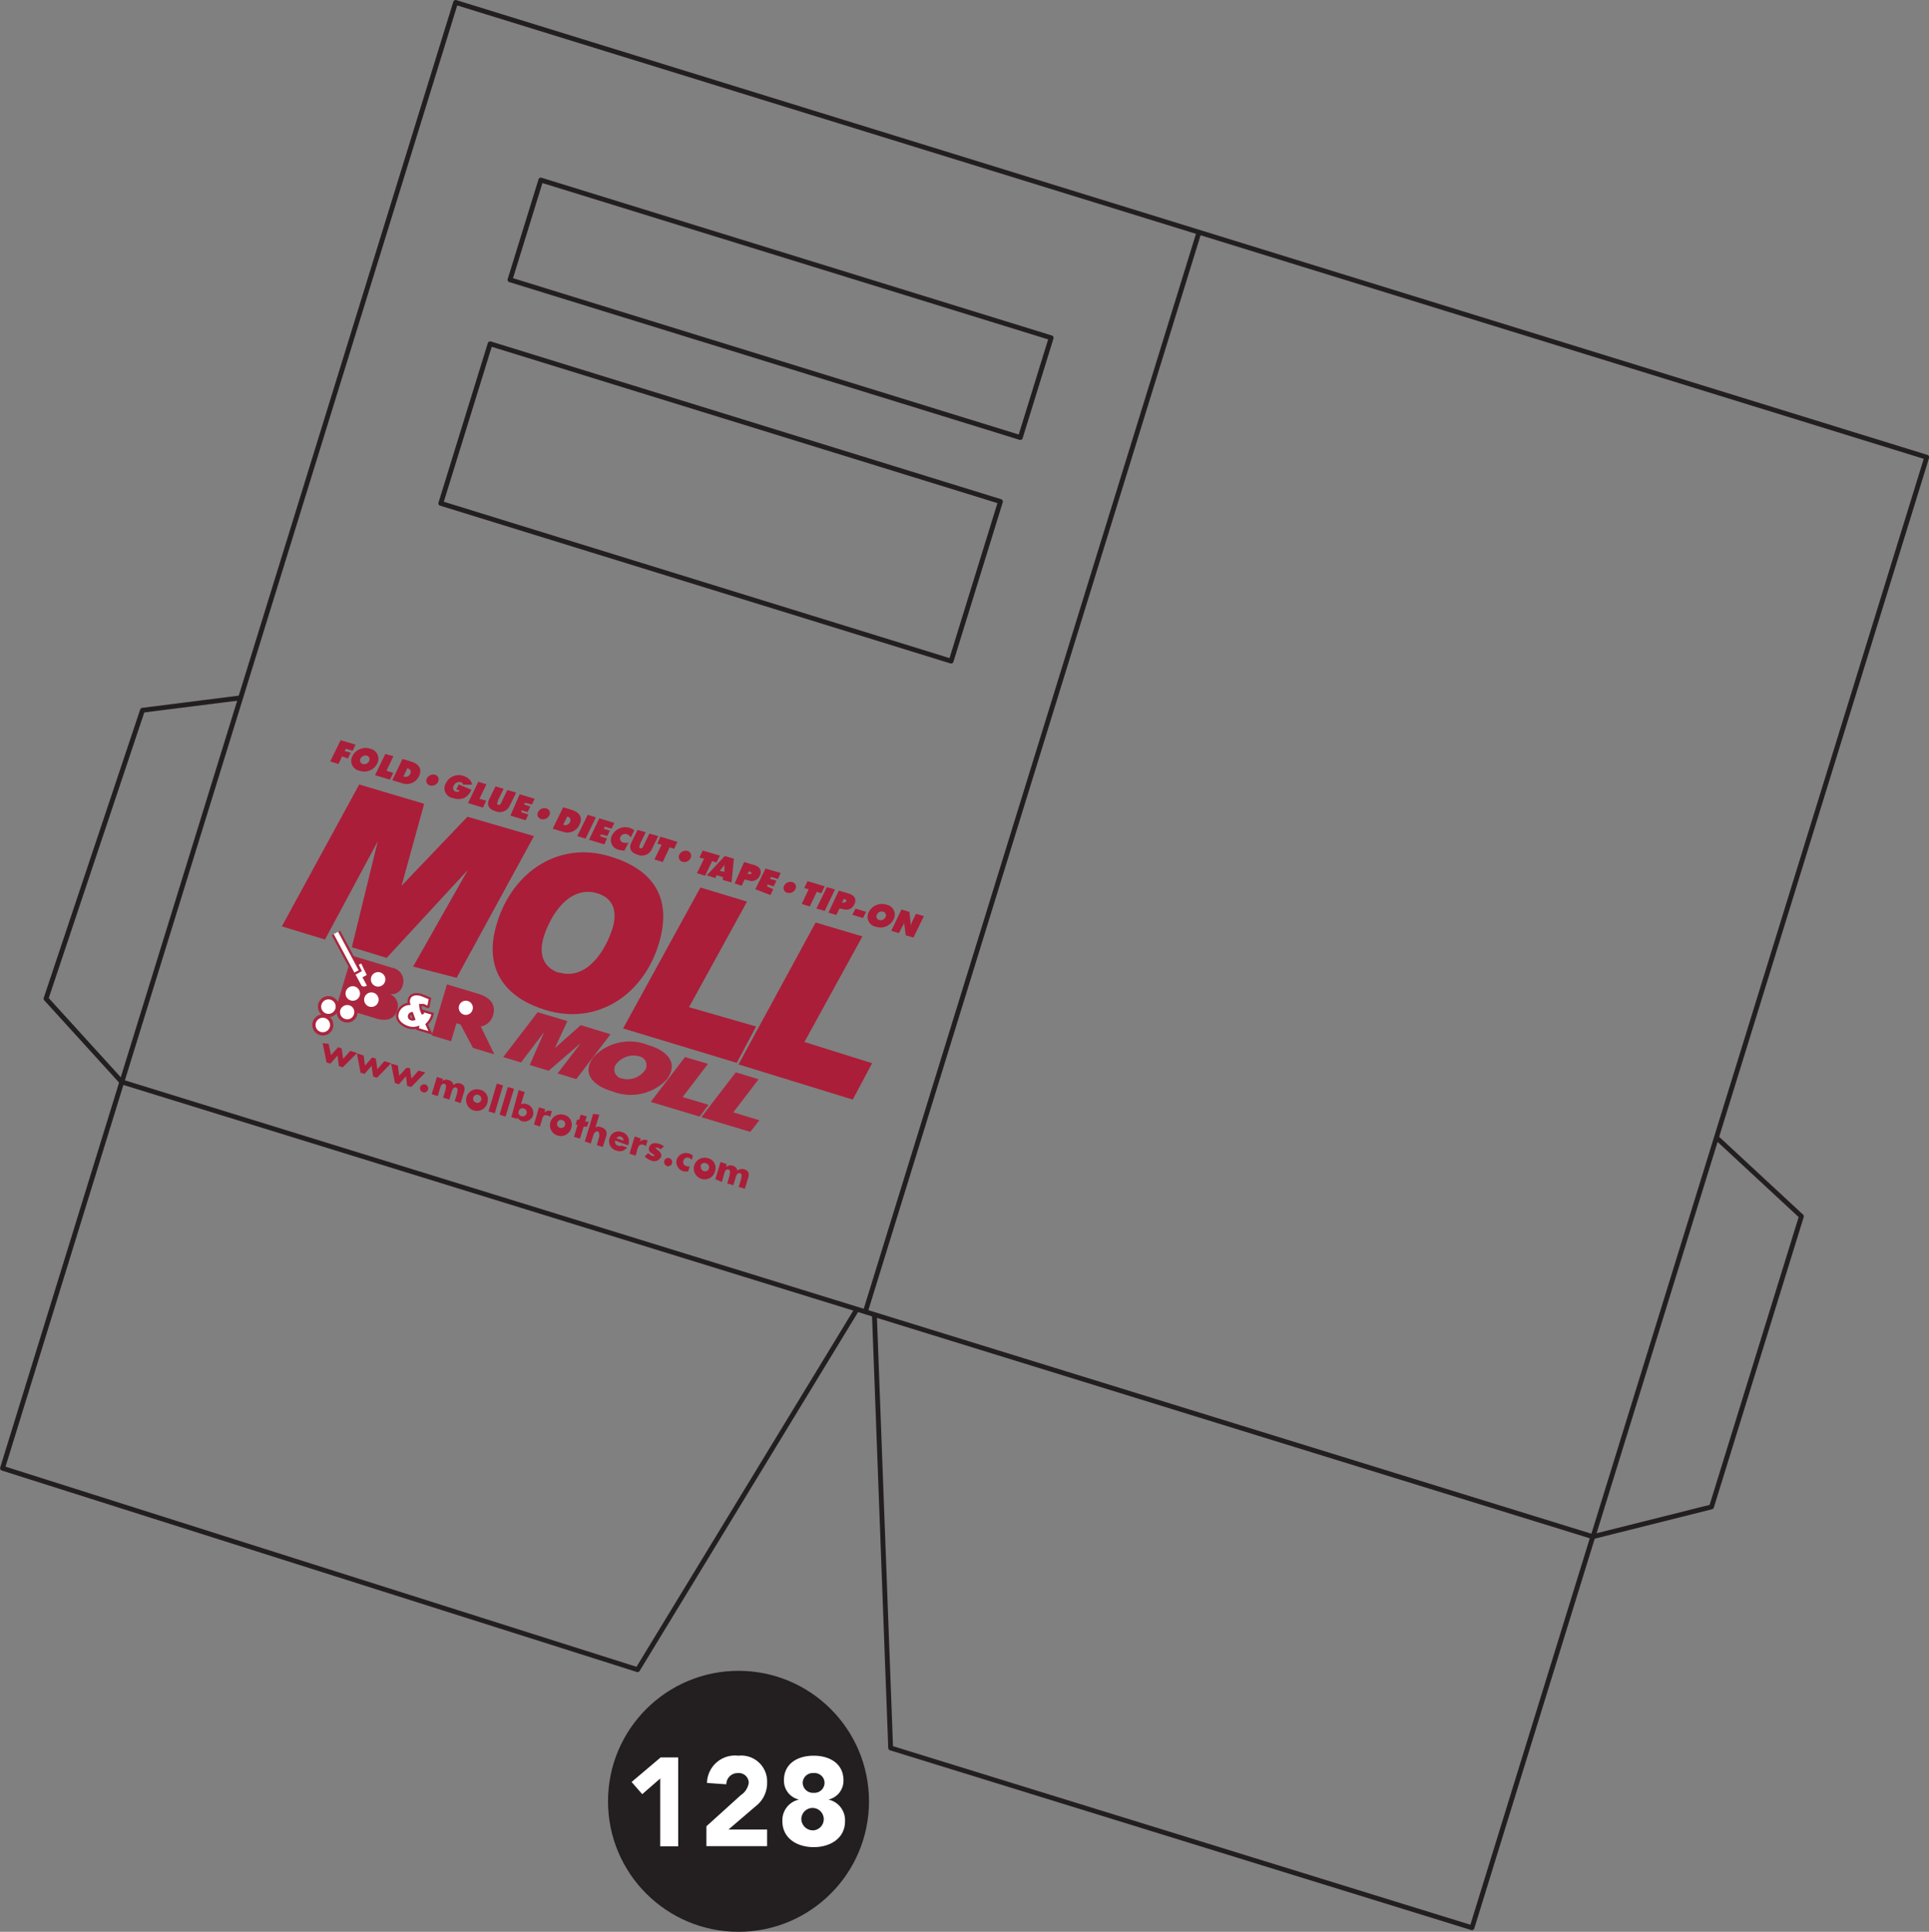 <?xml version="1.0" encoding="UTF-8"?>
<svg xmlns="http://www.w3.org/2000/svg" viewBox="0 0 99.78 99.93">
  <rect x="0" y="0" width="99.78" height="99.93" fill="#808080" stroke="none"/>
  <defs>
    <style>.cls-1{fill:#231f20;}.cls-2{fill:#fff;}.cls-3,.cls-5,.cls-6,.cls-7{fill:none;}.cls-3{stroke:#231f20;stroke-linejoin:round;stroke-width:0.25px;}.cls-4{fill:#aa263f;}.cls-5,.cls-6,.cls-7{stroke:#aa263f;}.cls-5{stroke-width:0.17px;}.cls-6{stroke-width:0.12px;}.cls-7{stroke-width:0.18px;}.cls-8{fill:#aa1e39;}</style>
  </defs>
  <title>Asset 324</title>
  <g id="Layer_2" data-name="Layer 2">
    <g id="DIAGRAMS">
      <circle class="cls-1" cx="38.2" cy="93.18" r="6.75"></circle>
      <path class="cls-2" d="M34.15,92l-.93.81-.55-.63,1.5-1.27h.91v4.6h-.93Z"></path>
      <path class="cls-2" d="M36.54,94.47l1.78-1.61a.92.92,0,0,0,.41-.64.51.51,0,0,0-.56-.5.58.58,0,0,0-.6.58l-1-.07a1.45,1.45,0,0,1,1.62-1.41,1.34,1.34,0,0,1,1.49,1.38,1.51,1.51,0,0,1-.6,1.24l-1.4,1.2h2v.86H36.54Z"></path>
      <path class="cls-2" d="M42.09,90.82c.84,0,1.54.42,1.54,1.27a1,1,0,0,1-.78,1h0a1.09,1.09,0,0,1,.86,1.12c0,.89-.77,1.34-1.62,1.34s-1.62-.45-1.62-1.34a1.09,1.09,0,0,1,.86-1.12h0a1,1,0,0,1-.78-1C40.55,91.24,41.24,90.82,42.09,90.82Zm0,3.86a.58.58,0,1,0-.64-.58A.6.6,0,0,0,42.09,94.68Zm0-1.94a.52.52,0,0,0,.56-.52.51.51,0,0,0-.56-.5.52.52,0,0,0-.57.5A.53.53,0,0,0,42.09,92.74Z"></path>
      <line class="cls-3" x1="62.02" y1="12.01" x2="44.76" y2="67.86"></line>
      <polyline class="cls-3" points="12.44 36.1 7.37 36.74 2.38 51.66 6.3 55.97"></polyline>
      <rect class="cls-3" x="26.56" y="13.27" width="27.63" height="5.4" transform="translate(6.52 -11.21) rotate(17.18)"></rect>
      <rect class="cls-3" x="23.46" y="21.67" width="27.63" height="8.64" transform="translate(9.34 -9.85) rotate(17.18)"></rect>
      <polyline class="cls-3" points="82.39 79.49 88.53 77.95 93.18 62.92 88.78 58.84"></polyline>
      <polyline class="cls-3" points="6.3 55.97 0.13 75.95 32.98 86.37 44.33 67.72"></polyline>
      <polyline class="cls-3" points="45.23 68 46.07 90.42 76.14 99.72 82.39 79.49"></polyline>
      <rect class="cls-3" x="13.16" y="10.58" width="79.65" height="58.45" transform="translate(14.12 -13.87) rotate(17.18)"></rect>
      <path class="cls-4" d="M34.5,55.83a2.57,2.57,0,0,1-2.81.63c-1-.29-1.62-.92-1-1.77a2.56,2.56,0,0,1,2.81-.64c1,.29,1.62.92,1,1.78M31.91,55a.47.47,0,0,0,.26.79,1.12,1.12,0,0,0,1.14-.36.47.47,0,0,0-.26-.79A1.12,1.12,0,0,0,31.91,55Z"></path>
      <polyline class="cls-4" points="35.43 54.68 36.62 55.03 35.31 56.75 36.65 57.15 36.19 57.76 33.66 57 35.43 54.68"></polyline>
      <polyline class="cls-4" points="38.06 55.47 39.24 55.83 37.93 57.54 39.28 57.95 38.81 58.55 36.28 57.79 38.06 55.47"></polyline>
      <path class="cls-4" d="M18.2,49.43l2.08.63a.7.7,0,0,1,.55.92.6.6,0,0,1-.66.45h0a.64.64,0,0,1,.37.83c-.11.39-.46.61-1.07.43l-2.06-.63.79-2.64"></path>
      <path class="cls-2" d="M20,50.79a.46.46,0,1,1-.31-.57.46.46,0,0,1,.31.57"></path>
      <path class="cls-5" d="M20,50.79a.46.46,0,1,1-.31-.57A.46.46,0,0,1,20,50.79Z"></path>
      <path class="cls-2" d="M19.66,51.81a.46.46,0,1,1-.88-.26.46.46,0,0,1,.88.26"></path>
      <path class="cls-5" d="M19.66,51.81a.46.46,0,1,1-.88-.26.46.46,0,0,1,.88.26Z"></path>
      <path class="cls-2" d="M18.69,51.52a.46.46,0,1,1-.31-.57.47.47,0,0,1,.31.57"></path>
      <path class="cls-5" d="M18.69,51.52a.46.46,0,1,1-.31-.57A.47.47,0,0,1,18.69,51.52Z"></path>
      <path class="cls-2" d="M18.39,52.49a.44.44,0,0,1-.56.3.45.45,0,0,1-.31-.56.47.47,0,0,1,.57-.31.45.45,0,0,1,.3.57"></path>
      <path class="cls-5" d="M18.39,52.49a.44.44,0,0,1-.56.3.45.45,0,0,1-.31-.56.47.47,0,0,1,.57-.31A.45.45,0,0,1,18.39,52.49Z"></path>
      <path class="cls-2" d="M17.43,52.2a.46.46,0,1,1-.31-.57.46.46,0,0,1,.31.57"></path>
      <path class="cls-5" d="M17.43,52.2a.46.46,0,1,1-.31-.57A.46.46,0,0,1,17.43,52.2Z"></path>
      <path class="cls-2" d="M17.14,53.15a.46.46,0,1,1-.31-.57.46.46,0,0,1,.31.57"></path>
      <path class="cls-5" d="M17.14,53.15a.46.46,0,1,1-.31-.57A.46.46,0,0,1,17.14,53.15Z"></path>
      <polyline class="cls-2" points="17.54 48.17 19.06 51.01 18.73 51.18 17.21 48.35"></polyline>
      <polyline class="cls-6" points="17.54 48.17 19.06 51.01 18.73 51.18 17.21 48.35"></polyline>
      <path class="cls-2" d="M21.62,53.14a.85.85,0,0,1-.5,0c-.26-.08-.68-.33-.55-.74a.65.65,0,0,1,.59-.47.43.43,0,0,1,0-.25c.06-.19.26-.32.64-.21l.44.18-.09.47a.85.85,0,0,0-.25-.13c-.06,0-.14,0-.16,0a1.06,1.06,0,0,0,.13.46h0l0-.16.51.15a1.08,1.08,0,0,1-.31.55l.2.44-.67-.2,0-.12m-.31-.73a.18.18,0,0,0-.15.13.15.15,0,0,0,.11.18.19.19,0,0,0,.15,0Z"></path>
      <path class="cls-6" d="M21.62,53.14a.85.85,0,0,1-.5,0c-.26-.08-.68-.33-.55-.74a.65.65,0,0,1,.59-.47.43.43,0,0,1,0-.25c.06-.19.26-.32.64-.21l.44.18-.09.47a.85.85,0,0,0-.25-.13c-.06,0-.14,0-.16,0a1.06,1.06,0,0,0,.13.46h0l0-.16.51.15a1.08,1.08,0,0,1-.31.55l.2.44-.67-.2Zm-.31-.73a.18.18,0,0,0-.15.13.15.15,0,0,0,.11.18.19.19,0,0,0,.15,0Z"></path>
      <path class="cls-2" d="M18.94,51.07l.12-.06-.23-.43.22-.12-.34-.7-.23.12.16.33-.33.18.34.63a.27.27,0,0,0,.29,0"></path>
      <path class="cls-6" d="M18.94,51.07l.12-.06-.23-.43.22-.12-.34-.7-.23.12.16.33-.33.18.34.63A.27.27,0,0,0,18.94,51.07Z"></path>
      <polyline class="cls-4" points="26.03 54.68 27.81 52.36 29.35 52.82 28.71 54.2 28.72 54.2 30.04 53.03 31.58 53.5 29.81 55.82 28.84 55.53 30.01 54 30 53.99 28.38 55.39 27.4 55.09 28.13 53.43 28.12 53.42 26.95 54.96 26.03 54.68"></polyline>
      <path class="cls-4" d="M24.44,54.2l1.13.34-.7-1.44a.82.82,0,0,0,.63-.56c.16-.51-.08-.92-.72-1.12l-1.66-.5-.79,2.64,1,.3.28-.93.21.06.64,1.21"></path>
      <path class="cls-2" d="M24.53,52.26a.45.45,0,0,1-.56.31.46.46,0,0,1-.31-.57.45.45,0,0,1,.87.26"></path>
      <path class="cls-7" d="M24.53,52.26a.45.45,0,0,1-.56.31.46.46,0,0,1-.31-.57.45.45,0,0,1,.87.26Z"></path>
      <path class="cls-8" d="M18.58,40.58l3.36,1-1.17,4.24h0l3.41-3.57,3.44,1-4,7.33L21.37,50l2.83-5h0L20,49.55,18.2,49l1.34-5.48h0L16.81,48.6l-2.23-.68Z"></path>
      <path class="cls-8" d="M31.55,44.3c2.22.67,3.25,2.12,2.53,4.51-.79,2.63-3.17,4.25-5.84,3.44C26,51.58,25,50,25.71,47.74,26.51,45.11,28.89,43.49,31.55,44.3Zm-2.65,6c1.45.44,2.43-1.13,2.79-2.3.21-.71.15-1.5-.79-1.79-1.45-.44-2.44,1.13-2.79,2.3C27.9,49.24,28,50,28.9,50.32Z"></path>
      <path class="cls-8" d="M36.23,45.91l2.41.73-3,5.46,3.47,1-1,1.88-5.88-1.78Z"></path>
      <path class="cls-8" d="M42.19,47.72l2.42.72-3,5.46L45.11,55l-1,1.88L38.2,55.06Z"></path>
      <path class="cls-8" d="M17.62,38.29l.77.23-.15.32-.35-.11-.06.12.31.09-.14.29-.31-.1-.18.39-.43-.13Z"></path>
      <path class="cls-8" d="M19.51,39.5a.74.74,0,0,1-.91.37.52.52,0,0,1-.37-.76.76.76,0,0,1,.92-.38A.53.53,0,0,1,19.51,39.5Zm-.86-.26a.19.19,0,0,0,.12.28.27.27,0,0,0,.32-.15.19.19,0,0,0-.12-.28A.28.28,0,0,0,18.65,39.24Z"></path>
      <path class="cls-8" d="M19.93,39l.42.12-.36.75.35.11-.17.35-.77-.23Z"></path>
      <path class="cls-8" d="M20.82,39.26l.43.13c.39.11.61.37.42.77a.7.7,0,0,1-.85.36l-.53-.16Zm.05.9h0a.26.26,0,0,0,.35-.13c.07-.15,0-.25-.15-.29h0Z"></path>
      <path class="cls-8" d="M22.66,40.44a.36.36,0,0,1-.42.19.25.25,0,0,1-.16-.36.37.37,0,0,1,.43-.19A.25.25,0,0,1,22.66,40.44Z"></path>
      <path class="cls-8" d="M24.38,40.85a.78.78,0,0,1-.37.43.86.86,0,0,1-.59,0,.51.51,0,0,1-.36-.76.74.74,0,0,1,.92-.38c.2.06.43.24.43.45l-.46,0a.16.16,0,0,0-.12-.13.31.31,0,0,0-.36.19.2.2,0,0,0,.1.3.22.22,0,0,0,.22-.05l-.19-.06.13-.26Z"></path>
      <path class="cls-8" d="M24.74,40.44l.42.13-.36.75.35.1-.17.36-.77-.24Z"></path>
      <path class="cls-8" d="M26.7,41l-.32.65a.57.57,0,0,1-.76.31c-.32-.1-.47-.31-.31-.63l.32-.65.42.12-.3.62c0,.09-.08.16,0,.2s.15,0,.19-.13l.3-.62Z"></path>
      <path class="cls-8" d="M26.88,41.09l.78.23-.15.3-.35-.1-.05.1.32.1-.14.29-.32-.1,0,.11.36.11-.14.3-.79-.24Z"></path>
      <path class="cls-8" d="M28.41,42.18a.36.36,0,0,1-.42.19.25.25,0,0,1-.16-.36.37.37,0,0,1,.43-.19A.24.24,0,0,1,28.41,42.18Z"></path>
      <path class="cls-8" d="M29.13,41.76l.43.13c.39.12.61.37.41.78a.68.68,0,0,1-.84.36l-.54-.16Zm0,.9h0a.26.26,0,0,0,.35-.13.19.19,0,0,0-.14-.29h0Z"></path>
      <path class="cls-8" d="M30.4,42.15l.42.13-.53,1.1-.43-.13Z"></path>
      <path class="cls-8" d="M31,42.33l.78.24-.15.3-.35-.11-.05.11.32.1-.14.28-.32-.09-.05.1.36.11-.14.31-.79-.24Z"></path>
      <path class="cls-8" d="M32.62,43.33a.33.33,0,0,0-.2-.18.28.28,0,0,0-.33.14.21.21,0,0,0,.13.29.42.42,0,0,0,.29,0L32.3,44a1.19,1.19,0,0,1-.32-.05.51.51,0,0,1-.32-.74.76.76,0,0,1,.89-.39.91.91,0,0,1,.26.13Z"></path>
      <path class="cls-8" d="M34.05,43.25l-.32.65a.57.57,0,0,1-.76.31c-.32-.1-.46-.31-.31-.63l.32-.65.42.12-.3.62c0,.09-.07.16,0,.2s.15,0,.19-.13l.3-.62Z"></path>
      <path class="cls-8" d="M34.16,43.28l.88.27-.17.36-.23-.08-.36.76-.43-.13.37-.76L34,43.64Z"></path>
      <path class="cls-8" d="M35.72,44.39a.36.36,0,0,1-.42.19.26.26,0,0,1-.16-.37.37.37,0,0,1,.43-.19A.26.26,0,0,1,35.72,44.39Z"></path>
      <path class="cls-8" d="M36.35,44l.89.26-.18.36-.22-.08-.37.76-.42-.13.37-.75-.24-.06Z"></path>
      <path class="cls-8" d="M37,45.42l-.44-.14.93-1,.47.14-.12,1.23-.45-.13,0-.15-.32-.1Zm.47-.32,0-.21s0-.1,0-.15h0l-.24.31Z"></path>
      <path class="cls-8" d="M38.49,44.59l.53.16c.28.09.41.28.28.55a.45.45,0,0,1-.56.25l-.22-.06-.16.33L38,45.7Zm.17.62h0c.07,0,.16,0,.2,0s0-.12-.11-.14h0Z"></path>
      <path class="cls-8" d="M39.6,44.93l.78.23-.14.31-.36-.11-.05.1.33.1-.14.29-.33-.1,0,.11L40,46l-.15.3L39.07,46Z"></path>
      <path class="cls-8" d="M41.14,46a.36.36,0,0,1-.42.18.25.25,0,0,1-.16-.36.36.36,0,0,1,.42-.19A.25.25,0,0,1,41.14,46Z"></path>
      <path class="cls-8" d="M41.77,45.58l.89.27-.18.36-.23-.08-.36.76-.42-.13.36-.76-.23-.06Z"></path>
      <path class="cls-8" d="M42.77,45.89l.42.12-.53,1.11L42.23,47Z"></path>
      <path class="cls-8" d="M43.39,46.07l.53.16c.27.08.41.28.27.55a.44.44,0,0,1-.56.25L43.42,47l-.16.33-.41-.12Zm.16.62h0c.08,0,.16,0,.21-.05s0-.12-.11-.14h0Z"></path>
      <path class="cls-8" d="M44.25,47l.55.17-.16.32-.55-.17Z"></path>
      <path class="cls-8" d="M46.22,47.56a.75.75,0,0,1-.91.38.52.52,0,0,1-.37-.76.76.76,0,0,1,.92-.38A.52.52,0,0,1,46.22,47.56Zm-.86-.25a.19.19,0,0,0,.12.28.27.27,0,0,0,.32-.15.19.19,0,0,0-.12-.28A.27.27,0,0,0,45.36,47.31Z"></path>
      <path class="cls-8" d="M46.63,47.05l.41.12.08.73h0c0-.1.06-.2.1-.3l.16-.33.41.12-.54,1.11-.4-.12-.09-.7h0c0,.08,0,.16-.08.23l-.18.36-.4-.12Z"></path>
      <path class="cls-8" d="M17.12,54.58l.37-.41.18.06.08.54.37-.41.35.11-.74.74-.2-.06-.07-.55-.37.42-.2-.06-.2-1L17,54Z"></path>
      <path class="cls-8" d="M18.88,55.12l.37-.42.19.06.08.55.36-.42.35.11-.73.75-.2-.06-.08-.56-.36.42-.21-.06-.19-1,.35.11Z"></path>
      <path class="cls-8" d="M20.65,55.65l.37-.41.18,0,.08.55.37-.41.35.1-.73.75-.21-.06L21,55.67l-.37.42-.2-.07-.2-1,.35.1Z"></path>
      <path class="cls-8" d="M22.14,56.36a.2.2,0,0,1-.26.14.21.21,0,0,1-.15-.26A.22.22,0,0,1,22,56.1.21.21,0,0,1,22.14,56.36Z"></path>
      <path class="cls-8" d="M22.88,55.92h0a.32.32,0,0,1,.32-.05.33.33,0,0,1,.26.26.33.33,0,0,1,.35-.08c.22.07.26.24.19.44l-.17.57-.31-.1.13-.42c0-.09.07-.24-.06-.28s-.19.09-.22.19l-.13.43-.32-.1.13-.42c0-.1.08-.25-.06-.29s-.19.1-.22.2l-.13.43-.31-.1.27-.89.31.1Z"></path>
      <path class="cls-8" d="M25.22,57a.56.56,0,1,1-.39-.63A.51.51,0,0,1,25.22,57Zm-.74-.22a.21.21,0,0,0,.15.26.2.2,0,0,0,.26-.14.21.21,0,0,0-.14-.26A.21.21,0,0,0,24.48,56.77Z"></path>
      <path class="cls-8" d="M25.59,57.59l-.32-.1.43-1.44.32.1Z"></path>
      <path class="cls-8" d="M26.15,57.76l-.31-.1.43-1.43.32.09Z"></path>
      <path class="cls-8" d="M26.83,56.39l.31.1-.19.63a.42.42,0,0,1,.31,0,.47.47,0,0,1,.3.61A.48.48,0,0,1,27,58a.37.37,0,0,1-.23-.21h0l0,.09-.32-.09Zm0,1.09a.2.2,0,0,0,.14.26.21.21,0,0,0,.27-.14.21.21,0,0,0-.15-.26A.2.2,0,0,0,26.83,57.48Z"></path>
      <path class="cls-8" d="M28.16,57.55h0a.31.31,0,0,1,.33-.08l.06,0-.09.31a.19.19,0,0,0-.12-.07c-.18-.06-.26,0-.3.2l-.11.36-.31-.1.26-.89.32.1Z"></path>
      <path class="cls-8" d="M29.56,58.3a.56.56,0,1,1-.39-.63A.51.51,0,0,1,29.56,58.3Zm-.74-.22a.21.21,0,0,0,.14.26.21.21,0,0,0,.27-.14.21.21,0,0,0-.15-.26A.2.2,0,0,0,28.82,58.08Z"></path>
      <path class="cls-8" d="M30,58.9l-.31-.09.19-.63-.1,0,.07-.26.11,0,.08-.26.31.09-.08.27.18,0-.08.26-.18,0Z"></path>
      <path class="cls-8" d="M31,57.66l-.2.66h0a.33.33,0,0,1,.32,0,.34.34,0,0,1,.23.47l-.17.54-.31-.09.13-.46c0-.1,0-.21-.07-.25s-.2.06-.23.16l-.14.46-.31-.1.43-1.43Z"></path>
      <path class="cls-8" d="M32.49,59.25,31.83,59a.19.19,0,0,0,.14.26.17.17,0,0,0,.17,0l.3.09a.45.45,0,0,1-.54.17.49.49,0,0,1-.37-.63.47.47,0,0,1,.63-.33.48.48,0,0,1,.34.64ZM32.25,59a.2.2,0,0,0-.13-.2.19.19,0,0,0-.23.08Z"></path>
      <path class="cls-8" d="M33.1,59.05h0a.33.33,0,0,1,.34-.07h.06l-.09.31a.24.24,0,0,0-.13-.07c-.17-.06-.25.05-.3.2l-.1.36-.32-.1.27-.89.31.1Z"></path>
      <path class="cls-8" d="M34.17,59.46a.34.34,0,0,0-.15-.09s-.11,0-.12,0,.08.1.12.12.23.17.18.34a.39.39,0,0,1-.52.2.72.72,0,0,1-.33-.21l.18-.18a.57.57,0,0,0,.22.16s.11,0,.12,0-.07-.1-.17-.15a.24.24,0,0,1-.12-.3c.06-.22.29-.25.48-.19a.74.74,0,0,1,.28.14Z"></path>
      <path class="cls-8" d="M34.76,60.18a.21.21,0,0,1-.26.14.23.23,0,0,1-.14-.27.21.21,0,0,1,.26-.14A.21.21,0,0,1,34.76,60.18Z"></path>
      <path class="cls-8" d="M35.78,60a.33.33,0,0,0-.15-.11.22.22,0,0,0-.28.15.21.21,0,0,0,.16.28.2.2,0,0,0,.17,0l-.08.27a.65.65,0,0,1-.24,0A.49.49,0,0,1,35,60a.5.5,0,0,1,.64-.33.49.49,0,0,1,.2.11Z"></path>
      <path class="cls-8" d="M37,60.54a.56.56,0,1,1-.39-.63A.51.51,0,0,1,37,60.54Zm-.74-.22a.21.21,0,0,0,.15.26.2.2,0,0,0,.26-.14.21.21,0,0,0-.14-.26A.21.21,0,0,0,36.23,60.32Z"></path>
      <path class="cls-8" d="M37.57,60.36h0a.36.36,0,0,1,.33-.06.35.35,0,0,1,.25.26.34.34,0,0,1,.35-.07c.23.06.26.23.2.44l-.17.56-.32-.09.13-.42c0-.1.08-.25-.06-.29s-.19.1-.22.2l-.13.42-.31-.09.12-.42c0-.1.08-.25-.06-.3s-.19.11-.22.21l-.12.43L37,61l.27-.89.31.1Z"></path>
    </g>
  </g>
</svg>
